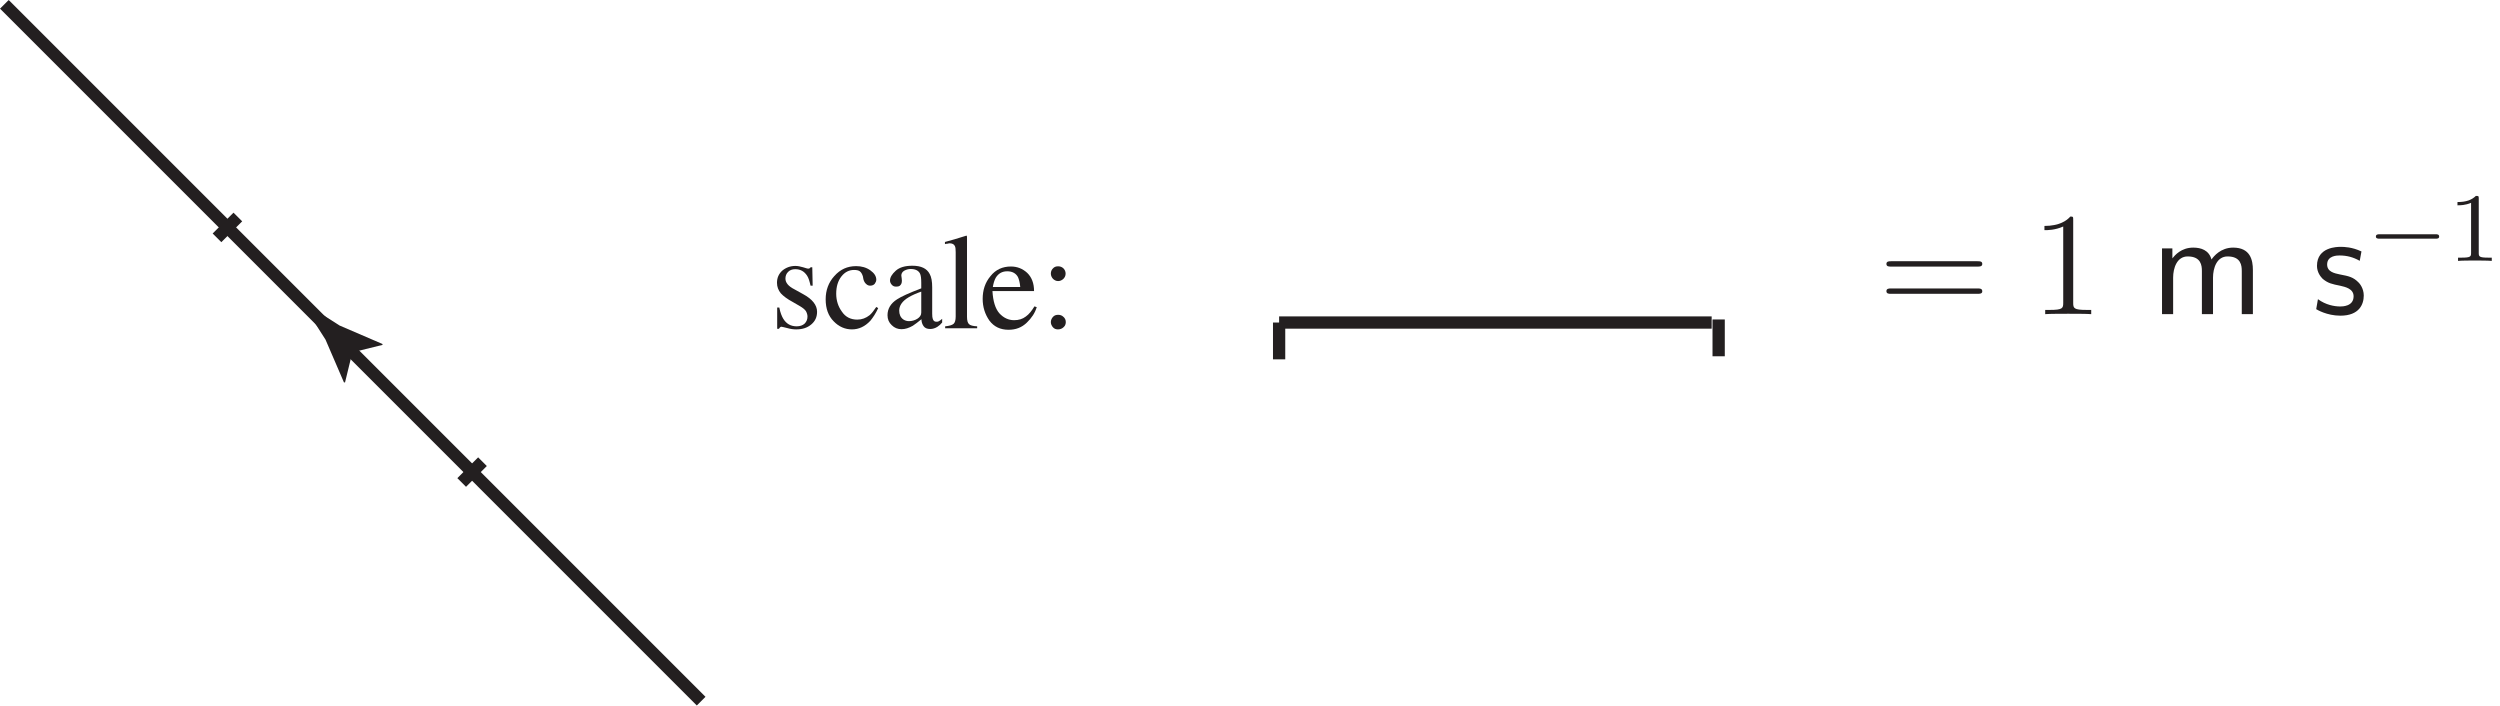 <?xml version="1.0" encoding="UTF-8"?>
<svg xmlns="http://www.w3.org/2000/svg" xmlns:xlink="http://www.w3.org/1999/xlink" width="203.738pt" height="57.495pt" viewBox="0 0 203.738 57.495" version="1.1">
<defs>
<g>
<symbol overflow="visible" id="glyph0-0">
<path style="stroke:none;" d="M 7.719 0 L 7.719 -7.297 L 0.172 -7.297 L 0.172 0 Z M 1.172 -1 L 1.172 -6.297 L 6.703 -6.297 L 6.703 -1 Z M 1.172 -1 "/>
</symbol>
<symbol overflow="visible" id="glyph0-1">
<path style="stroke:none;" d="M 0.578 0.047 L 0.719 0.047 C 0.75 0 0.766 -0.031 0.797 -0.062 C 0.844 -0.094 0.875 -0.125 0.906 -0.125 C 0.969 -0.125 1.125 -0.078 1.391 -0.016 C 1.656 0.062 1.906 0.094 2.125 0.094 C 2.625 0.094 3.031 -0.031 3.359 -0.312 C 3.672 -0.578 3.828 -0.906 3.828 -1.344 C 3.828 -1.891 3.438 -2.375 2.688 -2.781 L 1.984 -3.172 C 1.484 -3.422 1.25 -3.719 1.25 -4.047 C 1.25 -4.25 1.312 -4.438 1.469 -4.594 C 1.609 -4.734 1.797 -4.812 2.047 -4.812 C 2.469 -4.812 2.781 -4.641 3.016 -4.281 C 3.141 -4.094 3.219 -3.812 3.297 -3.469 L 3.469 -3.469 L 3.438 -4.969 L 3.297 -4.969 C 3.281 -4.922 3.25 -4.906 3.219 -4.891 C 3.203 -4.859 3.141 -4.859 3.078 -4.859 C 3.062 -4.859 2.922 -4.891 2.688 -4.969 C 2.469 -5.031 2.266 -5.078 2.062 -5.078 C 1.641 -5.078 1.281 -4.938 0.984 -4.688 C 0.703 -4.422 0.562 -4.109 0.562 -3.703 C 0.562 -3.375 0.672 -3.094 0.875 -2.844 C 1.094 -2.609 1.406 -2.375 1.844 -2.141 L 2.438 -1.797 C 2.672 -1.656 2.828 -1.531 2.922 -1.391 C 3 -1.25 3.047 -1.094 3.047 -0.953 C 3.047 -0.719 2.969 -0.531 2.812 -0.375 C 2.656 -0.234 2.438 -0.156 2.172 -0.156 C 1.688 -0.156 1.328 -0.359 1.078 -0.766 C 0.953 -0.969 0.828 -1.281 0.75 -1.688 L 0.578 -1.688 Z M 0.578 0.047 "/>
</symbol>
<symbol overflow="visible" id="glyph0-2">
<path style="stroke:none;" d="M 2.734 -5.062 C 2.016 -5.062 1.438 -4.797 0.953 -4.25 C 0.484 -3.734 0.25 -3.094 0.25 -2.359 C 0.25 -1.594 0.469 -1 0.906 -0.562 C 1.328 -0.125 1.828 0.094 2.391 0.094 C 2.953 0.094 3.453 -0.141 3.891 -0.609 C 4.109 -0.875 4.328 -1.203 4.531 -1.641 L 4.375 -1.734 C 4.172 -1.438 4 -1.203 3.828 -1.062 C 3.531 -0.828 3.203 -0.703 2.828 -0.703 C 2.297 -0.703 1.875 -0.906 1.578 -1.344 C 1.266 -1.766 1.109 -2.266 1.109 -2.812 C 1.109 -3.391 1.25 -3.859 1.531 -4.219 C 1.812 -4.578 2.156 -4.75 2.562 -4.75 C 2.766 -4.75 2.922 -4.719 3.031 -4.641 C 3.141 -4.562 3.219 -4.422 3.281 -4.234 L 3.328 -3.984 C 3.375 -3.812 3.453 -3.688 3.547 -3.609 C 3.641 -3.516 3.75 -3.469 3.875 -3.469 C 4.047 -3.469 4.172 -3.531 4.25 -3.625 C 4.328 -3.734 4.375 -3.844 4.375 -3.953 C 4.375 -4.234 4.219 -4.484 3.891 -4.719 C 3.562 -4.953 3.172 -5.062 2.734 -5.062 Z M 2.734 -5.062 "/>
</symbol>
<symbol overflow="visible" id="glyph0-3">
<path style="stroke:none;" d="M 3.156 -1.281 C 3.156 -1.062 3.047 -0.906 2.828 -0.766 C 2.625 -0.641 2.391 -0.578 2.156 -0.578 C 1.984 -0.578 1.828 -0.625 1.688 -0.719 C 1.469 -0.875 1.359 -1.125 1.359 -1.438 C 1.359 -1.844 1.609 -2.219 2.141 -2.531 C 2.406 -2.688 2.75 -2.844 3.156 -2.984 Z M 0.406 -1.062 C 0.406 -0.734 0.516 -0.469 0.75 -0.25 C 0.969 -0.031 1.234 0.078 1.547 0.078 C 1.844 0.078 2.141 -0.016 2.469 -0.203 C 2.656 -0.328 2.891 -0.5 3.172 -0.734 C 3.172 -0.516 3.234 -0.328 3.344 -0.172 C 3.453 -0.016 3.625 0.062 3.891 0.062 C 4.078 0.062 4.297 0 4.484 -0.125 C 4.625 -0.219 4.75 -0.328 4.859 -0.469 L 4.859 -0.766 C 4.734 -0.656 4.641 -0.594 4.594 -0.578 C 4.531 -0.531 4.469 -0.531 4.375 -0.531 C 4.234 -0.531 4.141 -0.609 4.094 -0.766 C 4.062 -0.844 4.047 -0.984 4.047 -1.188 L 4.047 -3.328 C 4.047 -3.812 3.984 -4.172 3.844 -4.422 C 3.609 -4.875 3.141 -5.094 2.438 -5.094 C 1.844 -5.094 1.391 -4.969 1.078 -4.688 C 0.766 -4.406 0.609 -4.141 0.609 -3.891 C 0.609 -3.766 0.656 -3.656 0.75 -3.547 C 0.844 -3.438 0.953 -3.391 1.109 -3.391 C 1.219 -3.391 1.312 -3.406 1.391 -3.453 C 1.516 -3.547 1.578 -3.672 1.578 -3.875 C 1.578 -3.906 1.578 -3.969 1.562 -4.062 C 1.547 -4.188 1.531 -4.25 1.531 -4.297 C 1.531 -4.453 1.609 -4.594 1.766 -4.688 C 1.938 -4.781 2.109 -4.828 2.297 -4.828 C 2.672 -4.828 2.922 -4.703 3.047 -4.469 C 3.125 -4.328 3.156 -4.062 3.156 -3.703 L 3.156 -3.25 C 2.172 -2.875 1.516 -2.578 1.188 -2.359 C 0.672 -2.031 0.406 -1.594 0.406 -1.062 Z M 0.406 -1.062 "/>
</symbol>
<symbol overflow="visible" id="glyph0-4">
<path style="stroke:none;" d="M 0.219 0 L 2.828 0 L 2.828 -0.156 C 2.484 -0.172 2.266 -0.234 2.172 -0.328 C 2.062 -0.422 2 -0.609 2 -0.938 L 2 -7.375 C 2 -7.453 2 -7.484 1.984 -7.516 C 1.984 -7.531 1.969 -7.547 1.953 -7.547 C 1.266 -7.328 0.688 -7.156 0.203 -7.031 L 0.203 -6.859 C 0.281 -6.875 0.359 -6.891 0.422 -6.891 C 0.484 -6.906 0.531 -6.922 0.578 -6.922 C 0.797 -6.922 0.953 -6.844 1.016 -6.688 C 1.062 -6.594 1.078 -6.438 1.078 -6.203 L 1.078 -0.953 C 1.078 -0.656 1.016 -0.453 0.906 -0.359 C 0.781 -0.25 0.547 -0.188 0.219 -0.156 Z M 0.219 0 "/>
</symbol>
<symbol overflow="visible" id="glyph0-5">
<path style="stroke:none;" d="M 2.516 -5.031 C 1.844 -5.031 1.281 -4.781 0.859 -4.25 C 0.422 -3.734 0.219 -3.109 0.219 -2.391 C 0.219 -1.734 0.406 -1.141 0.766 -0.625 C 1.141 -0.125 1.656 0.125 2.328 0.125 C 2.922 0.125 3.406 -0.062 3.812 -0.453 C 4.219 -0.844 4.484 -1.25 4.625 -1.719 L 4.438 -1.781 C 4.219 -1.422 4 -1.141 3.734 -0.953 C 3.469 -0.75 3.156 -0.656 2.781 -0.656 C 2.328 -0.656 1.922 -0.844 1.578 -1.219 C 1.25 -1.594 1.062 -2.203 1.016 -3.031 L 4.406 -3.031 C 4.406 -3.656 4.219 -4.156 3.844 -4.516 C 3.469 -4.859 3.031 -5.031 2.516 -5.031 Z M 2.219 -4.641 C 2.625 -4.641 2.922 -4.484 3.094 -4.172 C 3.172 -4 3.25 -3.734 3.281 -3.359 L 1.047 -3.359 C 1.094 -3.656 1.172 -3.906 1.281 -4.109 C 1.5 -4.469 1.812 -4.641 2.219 -4.641 Z M 2.219 -4.641 "/>
</symbol>
<symbol overflow="visible" id="glyph0-6">
<path style="stroke:none;" d="M 2.094 -4.453 C 2.094 -4.625 2.031 -4.766 1.906 -4.891 C 1.781 -5 1.641 -5.047 1.484 -5.047 C 1.312 -5.047 1.172 -5 1.062 -4.875 C 0.953 -4.766 0.891 -4.625 0.891 -4.453 C 0.891 -4.297 0.953 -4.156 1.062 -4.031 C 1.172 -3.922 1.312 -3.844 1.484 -3.844 C 1.641 -3.844 1.781 -3.906 1.906 -4.016 C 2.031 -4.141 2.094 -4.281 2.094 -4.453 Z M 1.469 0.094 C 1.656 0.094 1.812 0.031 1.938 -0.094 C 2.062 -0.203 2.109 -0.359 2.109 -0.5 C 2.109 -0.672 2.047 -0.812 1.922 -0.922 C 1.797 -1.047 1.656 -1.094 1.484 -1.094 C 1.312 -1.094 1.172 -1.047 1.062 -0.922 C 0.953 -0.797 0.891 -0.656 0.891 -0.5 C 0.891 -0.344 0.953 -0.203 1.062 -0.078 C 1.172 0.047 1.312 0.094 1.469 0.094 Z M 1.469 0.094 "/>
</symbol>
<symbol overflow="visible" id="glyph1-0">
<path style="stroke:none;" d=""/>
</symbol>
<symbol overflow="visible" id="glyph1-1">
<path style="stroke:none;" d="M 8.062 -3.875 C 8.234 -3.875 8.453 -3.875 8.453 -4.094 C 8.453 -4.312 8.25 -4.312 8.062 -4.312 L 1.031 -4.312 C 0.859 -4.312 0.641 -4.312 0.641 -4.094 C 0.641 -3.875 0.844 -3.875 1.031 -3.875 Z M 8.062 -1.656 C 8.234 -1.656 8.453 -1.656 8.453 -1.859 C 8.453 -2.094 8.25 -2.094 8.062 -2.094 L 1.031 -2.094 C 0.859 -2.094 0.641 -2.094 0.641 -1.875 C 0.641 -1.656 0.844 -1.656 1.031 -1.656 Z M 8.062 -1.656 "/>
</symbol>
<symbol overflow="visible" id="glyph1-2">
<path style="stroke:none;" d="M 3.438 -7.656 C 3.438 -7.938 3.438 -7.953 3.203 -7.953 C 2.922 -7.625 2.312 -7.188 1.094 -7.188 L 1.094 -6.844 C 1.359 -6.844 1.953 -6.844 2.625 -7.141 L 2.625 -0.922 C 2.625 -0.484 2.578 -0.344 1.531 -0.344 L 1.156 -0.344 L 1.156 0 C 1.484 -0.031 2.641 -0.031 3.031 -0.031 C 3.438 -0.031 4.578 -0.031 4.906 0 L 4.906 -0.344 L 4.531 -0.344 C 3.484 -0.344 3.438 -0.484 3.438 -0.922 Z M 3.438 -7.656 "/>
</symbol>
<symbol overflow="visible" id="glyph2-0">
<path style="stroke:none;" d=""/>
</symbol>
<symbol overflow="visible" id="glyph2-1">
<path style="stroke:none;" d="M 8.328 -3.594 C 8.328 -4.422 8.109 -5.422 6.719 -5.422 C 5.703 -5.422 5.141 -4.719 4.953 -4.453 C 4.75 -5.219 4.094 -5.422 3.469 -5.422 C 2.484 -5.422 1.969 -4.797 1.766 -4.547 L 1.766 -5.359 L 0.922 -5.359 L 0.922 0 L 1.828 0 L 1.828 -2.969 C 1.828 -3.766 2.141 -4.703 3.016 -4.703 C 4.109 -4.703 4.172 -3.953 4.172 -3.516 L 4.172 0 L 5.078 0 L 5.078 -2.969 C 5.078 -3.766 5.391 -4.703 6.266 -4.703 C 7.359 -4.703 7.422 -3.953 7.422 -3.516 L 7.422 0 L 8.328 0 Z M 8.328 -3.594 "/>
</symbol>
<symbol overflow="visible" id="glyph2-2">
<path style="stroke:none;" d="M 4.016 -5.109 C 3.25 -5.469 2.609 -5.484 2.328 -5.484 C 2.062 -5.484 0.391 -5.484 0.391 -3.938 C 0.391 -3.406 0.688 -3.047 0.859 -2.875 C 1.297 -2.516 1.594 -2.453 2.297 -2.312 C 2.688 -2.219 3.375 -2.078 3.375 -1.453 C 3.375 -0.625 2.453 -0.625 2.281 -0.625 C 1.812 -0.625 1.109 -0.75 0.469 -1.219 L 0.328 -0.406 C 0.375 -0.375 1.188 0.125 2.297 0.125 C 3.844 0.125 4.203 -0.812 4.203 -1.516 C 4.203 -2.125 3.844 -2.516 3.797 -2.562 C 3.344 -3.031 2.984 -3.094 2.266 -3.234 C 1.828 -3.328 1.219 -3.438 1.219 -4.047 C 1.219 -4.781 2.062 -4.781 2.219 -4.781 C 2.844 -4.781 3.344 -4.641 3.875 -4.344 Z M 4.016 -5.109 "/>
</symbol>
<symbol overflow="visible" id="glyph3-0">
<path style="stroke:none;" d=""/>
</symbol>
<symbol overflow="visible" id="glyph3-1">
<path style="stroke:none;" d="M 5.578 -1.812 C 5.688 -1.812 5.859 -1.812 5.859 -1.984 C 5.859 -2.172 5.688 -2.172 5.578 -2.172 L 1 -2.172 C 0.891 -2.172 0.703 -2.172 0.703 -1.984 C 0.703 -1.812 0.891 -1.812 1 -1.812 Z M 5.578 -1.812 "/>
</symbol>
<symbol overflow="visible" id="glyph4-0">
<path style="stroke:none;" d=""/>
</symbol>
<symbol overflow="visible" id="glyph4-1">
<path style="stroke:none;" d="M 2.5 -5.078 C 2.5 -5.297 2.484 -5.297 2.266 -5.297 C 1.938 -4.984 1.516 -4.797 0.766 -4.797 L 0.766 -4.531 C 0.984 -4.531 1.406 -4.531 1.875 -4.734 L 1.875 -0.656 C 1.875 -0.359 1.844 -0.266 1.094 -0.266 L 0.812 -0.266 L 0.812 0 C 1.141 -0.031 1.828 -0.031 2.188 -0.031 C 2.547 -0.031 3.234 -0.031 3.562 0 L 3.562 -0.266 L 3.281 -0.266 C 2.531 -0.266 2.5 -0.359 2.5 -0.656 Z M 2.5 -5.078 "/>
</symbol>
</g>
<clipPath id="clip1">
  <path d="M 0 0.016 L 63 0.016 L 63 57.496 L 0 57.496 Z M 0 0.016 "/>
</clipPath>
<clipPath id="clip2">
  <path d="M 200 15 L 203.738 15 L 203.738 22 L 200 22 Z M 200 15 "/>
</clipPath>
</defs>
<g id="surface1">
<g clip-path="url(#clip1)" clip-rule="nonzero">
<path style="fill:none;stroke-width:1;stroke-linecap:butt;stroke-linejoin:miter;stroke:rgb(13.725%,12.157%,12.549%);stroke-opacity:1;stroke-miterlimit:4;" d="M 57.141 0.354 L 0.355 57.143 " transform="matrix(1,0,0,-1,0,57.495)"/>
</g>
<path style=" stroke:none;fill-rule:nonzero;fill:rgb(13.725%,12.157%,12.549%);fill-opacity:1;" d="M 28.715 28.715 L 28.117 31.172 L 28.027 31.156 L 26.527 27.676 C 25.852 26.613 25.172 25.555 24.496 24.496 C 25.555 25.172 26.613 25.852 27.672 26.527 L 31.156 28.027 L 31.184 28.105 L 28.715 28.715 "/>
<path style="fill:none;stroke-width:1;stroke-linecap:butt;stroke-linejoin:miter;stroke:rgb(13.725%,12.157%,12.549%);stroke-opacity:1;stroke-miterlimit:4;" d="M 17.684 38.112 L 19.383 39.811 M 37.625 18.175 L 39.32 19.87 " transform="matrix(1,0,0,-1,0,57.495)"/>
<path style="fill:none;stroke-width:1;stroke-linecap:butt;stroke-linejoin:miter;stroke:rgb(13.725%,12.157%,12.549%);stroke-opacity:1;stroke-miterlimit:4;" d="M 104.242 31.21 L 139.492 31.21 " transform="matrix(1,0,0,-1,0,57.495)"/>
<g style="fill:rgb(13.725%,12.157%,12.549%);fill-opacity:1;">
  <use xlink:href="#glyph0-1" x="62.759" y="26.75"/>
  <use xlink:href="#glyph0-2" x="67.038" y="26.75"/>
  <use xlink:href="#glyph0-3" x="71.922" y="26.75"/>
  <use xlink:href="#glyph0-4" x="76.806" y="26.75"/>
  <use xlink:href="#glyph0-5" x="79.864" y="26.75"/>
  <use xlink:href="#glyph0-6" x="84.748" y="26.75"/>
</g>
<path style="fill:none;stroke-width:1;stroke-linecap:butt;stroke-linejoin:miter;stroke:rgb(13.725%,12.157%,12.549%);stroke-opacity:1;stroke-miterlimit:4;" d="M 104.242 31.21 L 104.242 28.21 M 140.062 31.46 L 140.062 28.46 " transform="matrix(1,0,0,-1,0,57.495)"/>
<g style="fill:rgb(13.725%,12.157%,12.549%);fill-opacity:1;">
  <use xlink:href="#glyph1-1" x="153.093" y="25.601"/>
  <use xlink:href="#glyph1-2" x="165.518" y="25.601"/>
</g>
<g style="fill:rgb(13.725%,12.157%,12.549%);fill-opacity:1;">
  <use xlink:href="#glyph2-1" x="175.272" y="25.601"/>
  <use xlink:href="#glyph2-2" x="188.432" y="25.601"/>
</g>
<g style="fill:rgb(13.725%,12.157%,12.549%);fill-opacity:1;">
  <use xlink:href="#glyph3-1" x="192.92" y="21.263"/>
</g>
<g clip-path="url(#clip2)" clip-rule="nonzero">
<g style="fill:rgb(13.725%,12.157%,12.549%);fill-opacity:1;">
  <use xlink:href="#glyph4-1" x="199.506" y="21.263"/>
</g>
</g>
</g>
</svg>
